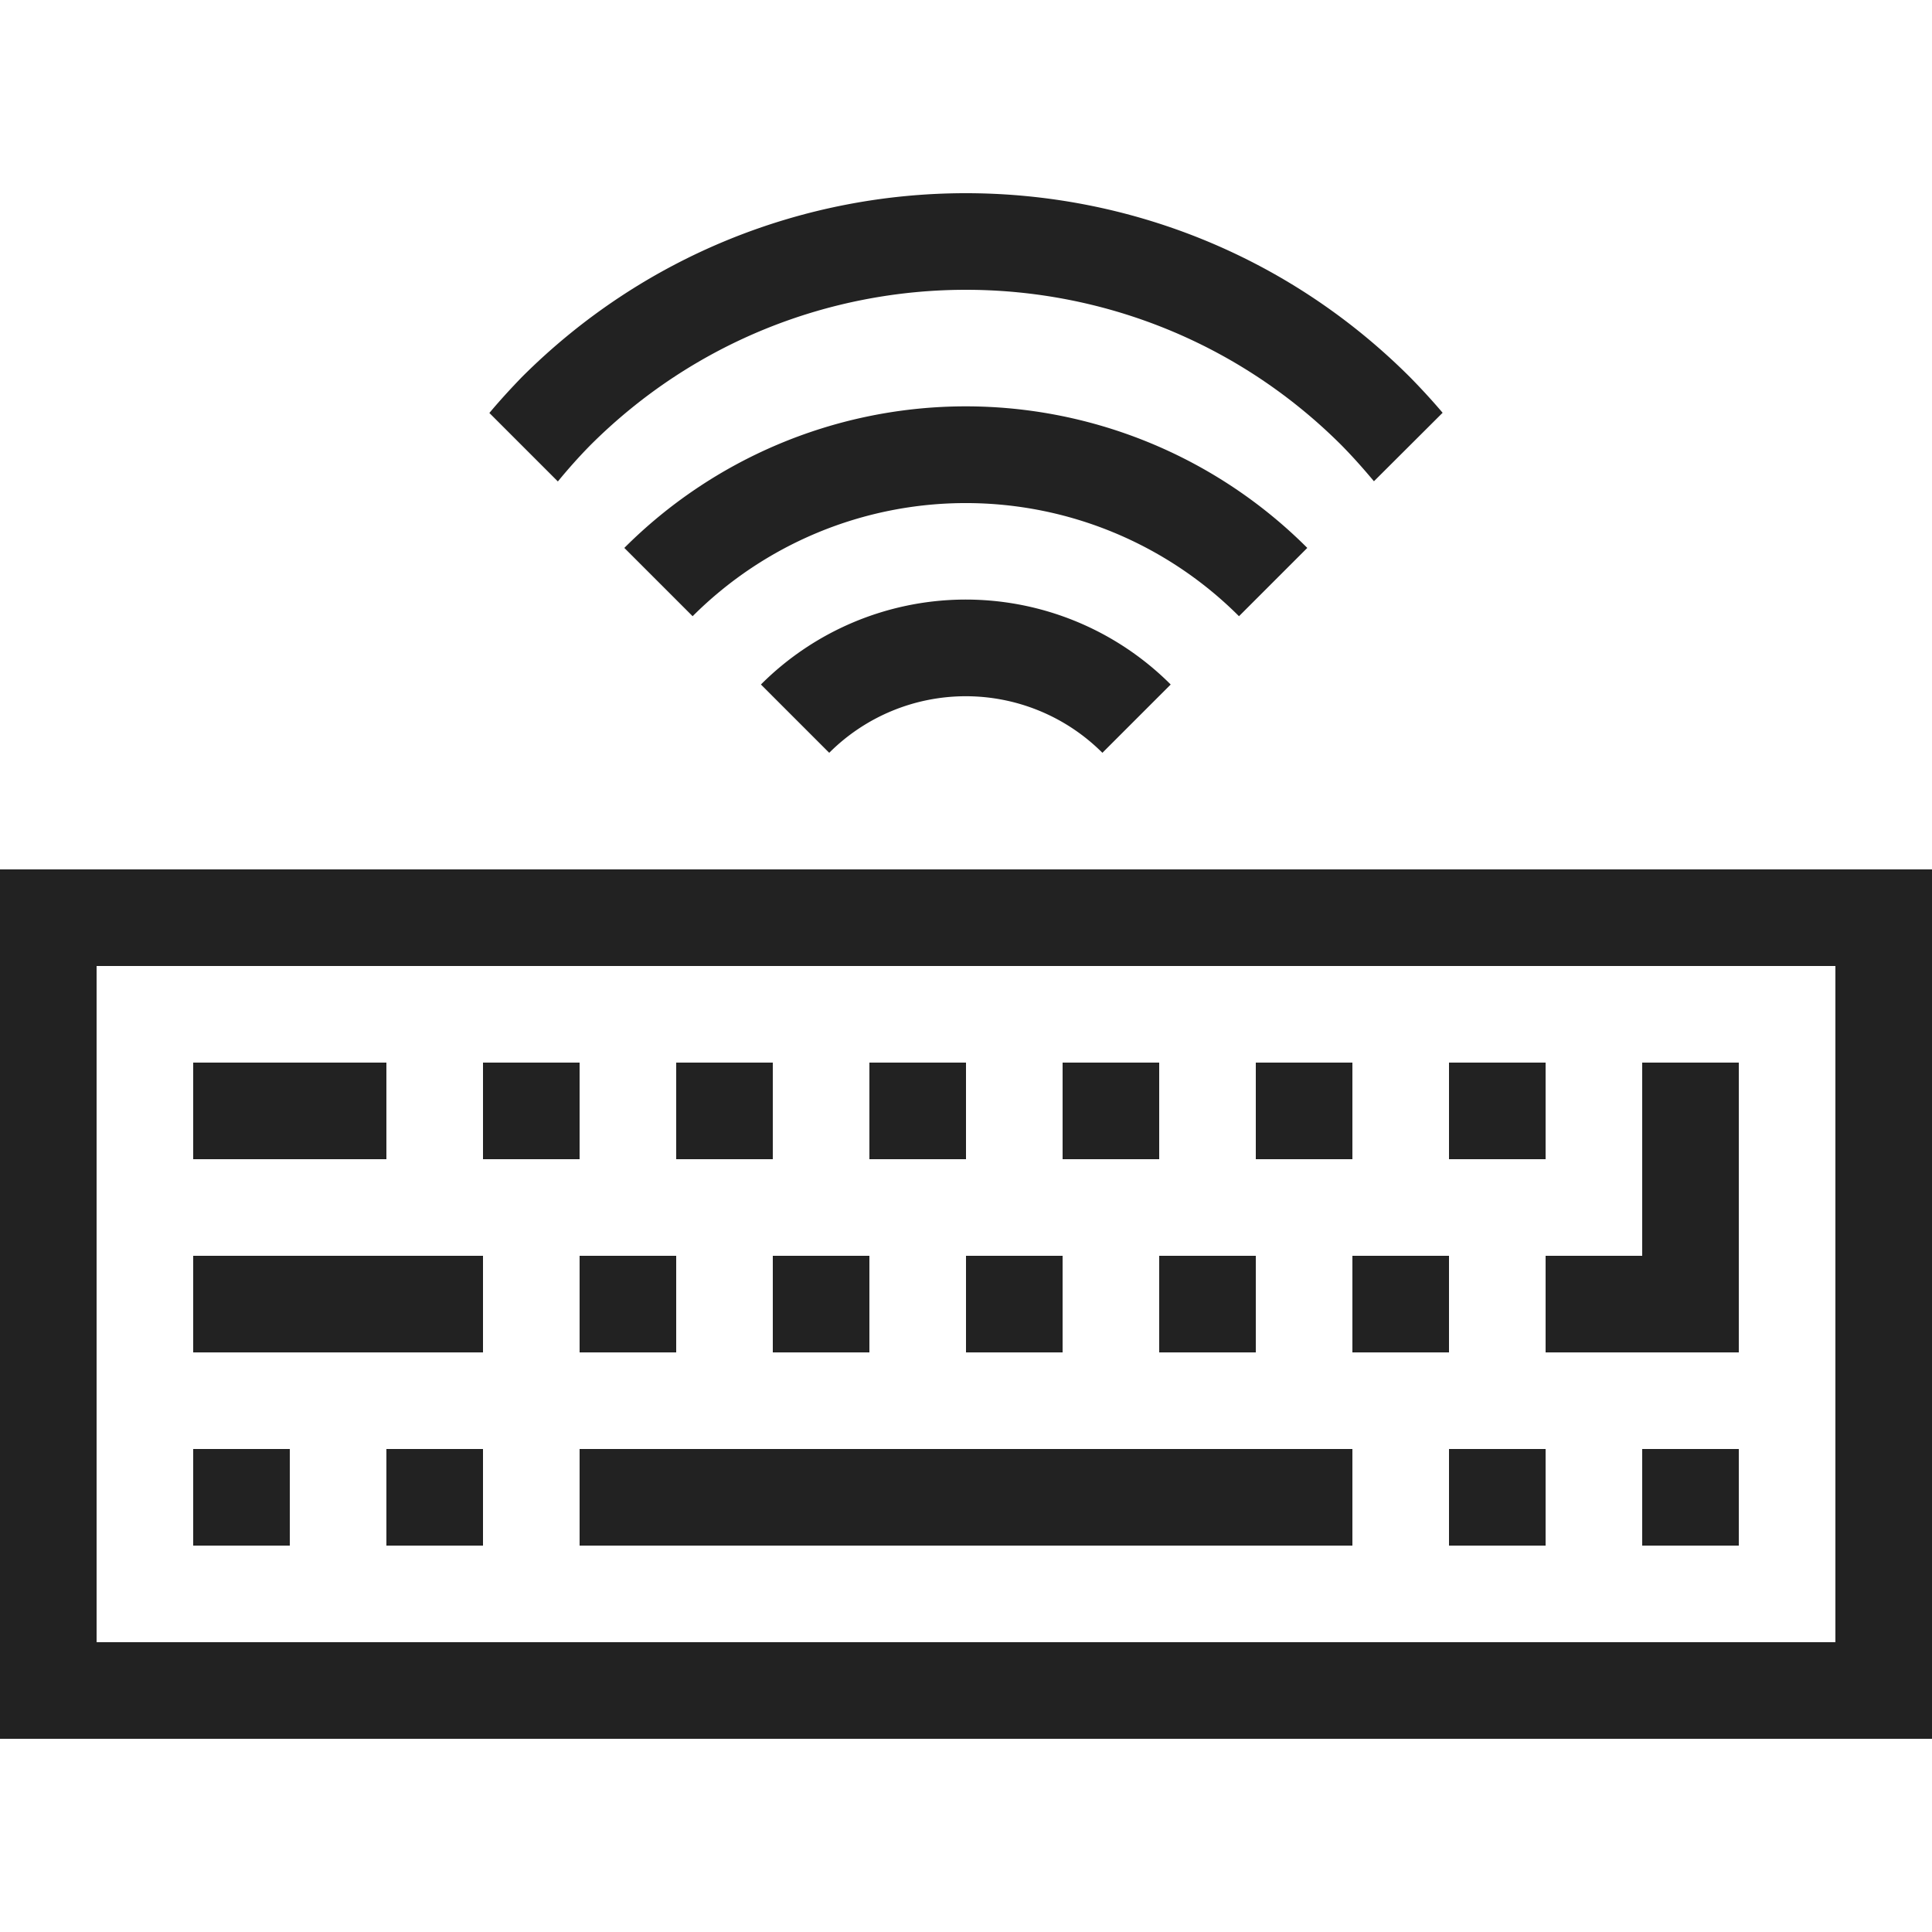 <?xml version="1.0" ?>
<!-- Скачано с сайта svg4.ru / Downloaded from svg4.ru -->
<svg width="800px" height="800px" viewBox="0 0 20 20" version="1.1" xmlns="http://www.w3.org/2000/svg">
<g id="layer1">
<path d="M 9.998 2 C 8.335 2 6.672 2.635 5.402 3.904 C 5.286 4.024 5.173 4.147 5.066 4.275 L 5.775 4.984 C 5.881 4.855 5.992 4.73 6.109 4.611 C 8.257 2.463 11.741 2.463 13.889 4.611 C 14.006 4.73 14.116 4.854 14.223 4.982 L 14.934 4.273 C 14.826 4.146 14.713 4.023 14.596 3.904 C 13.326 2.635 11.662 2 9.998 2 z M 9.926 4.207 A 5 5 0 0 0 6.463 5.672 L 7.17 6.379 A 4 4 0 0 1 12.826 6.379 L 13.533 5.672 A 5 5 0 0 0 9.926 4.207 z M 9.955 6.207 A 3 3 0 0 0 7.877 7.086 L 8.584 7.793 A 2 2 0 0 1 11.412 7.793 L 12.119 7.086 A 3 3 0 0 0 9.955 6.207 z M 0 9 L 0 18 L 20 18 L 20 9 L 0 9 z M 1 10 L 19 10 L 19 17 L 1 17 L 1 10 z M 2 11 L 2 12 L 4 12 L 4 11 L 2 11 z M 5 11 L 5 12 L 6 12 L 6 11 L 5 11 z M 7 11 L 7 12 L 8 12 L 8 11 L 7 11 z M 9 11 L 9 12 L 10 12 L 10 11 L 9 11 z M 11 11 L 11 12 L 12 12 L 12 11 L 11 11 z M 13 11 L 13 12 L 14 12 L 14 11 L 13 11 z M 15 11 L 15 12 L 16 12 L 16 11 L 15 11 z M 17 11 L 17 13 L 16 13 L 16 14 L 18 14 L 18 13 L 18 11 L 17 11 z M 2 13 L 2 14 L 5 14 L 5 13 L 2 13 z M 6 13 L 6 14 L 7 14 L 7 13 L 6 13 z M 8 13 L 8 14 L 9 14 L 9 13 L 8 13 z M 10 13 L 10 14 L 11 14 L 11 13 L 10 13 z M 12 13 L 12 14 L 13 14 L 13 13 L 12 13 z M 14 13 L 14 14 L 15 14 L 15 13 L 14 13 z M 2 15 L 2 16 L 3 16 L 3 15 L 2 15 z M 4 15 L 4 16 L 5 16 L 5 15 L 4 15 z M 6 15 L 6 16 L 14 16 L 14 15 L 6 15 z M 15 15 L 15 16 L 16 16 L 16 15 L 15 15 z M 17 15 L 17 16 L 18 16 L 18 15 L 17 15 z " style="fill:#222222; fill-opacity:1; stroke:none; stroke-width:0px;"/>
</g>
</svg>